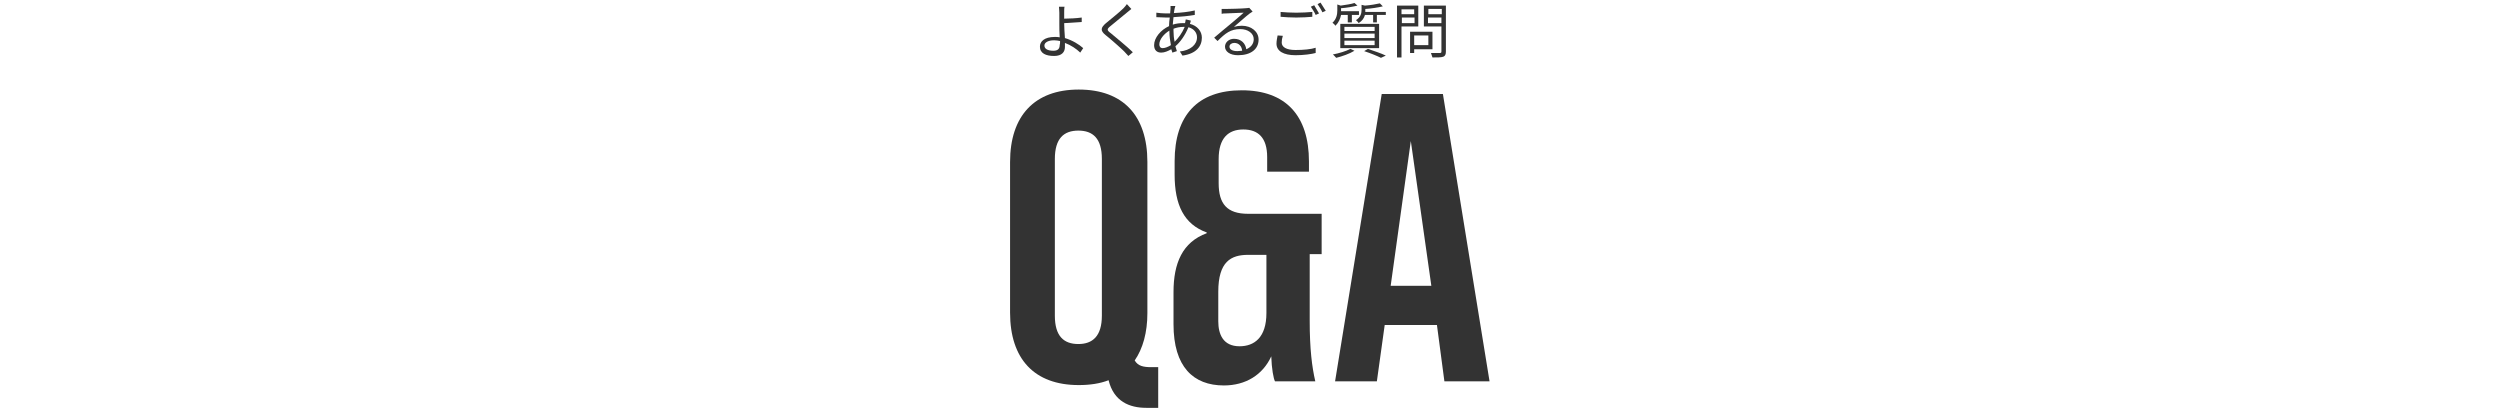 <?xml version="1.0" encoding="utf-8"?>
<svg version="1.1" xmlns="http://www.w3.org/2000/svg" fill="#333333" width="670px" height="110px" viewBox="0 0 670 110">
	<g>
		<path d="M385.1,87.1h-14l-2.1,15.1h-11.2l12.5-77h16.4l12.5,77h-12.1L385.1,87.1z M383.6,76.6l-5.5-38.8l-5.4,38.8H383.6z"/>
		<path d="M351,68.3V86c0,7.5,0.6,12.3,1.5,16.2h-10.8c-0.4-0.7-0.9-3.4-1-6.7c-2.3,5-6.9,7.8-12.7,7.8c-8.2,0-13.5-5-13.5-16.4v-8.6c0-7.8,2.4-13.4,8.9-15.8v-0.2c-6.1-2.2-8.6-7.4-8.6-15.5v-3.6c0-12.3,6.2-19,18-19s18,6.8,18,19.1V46h-11.2v-3.9c0-5.2-2.4-7.4-6.4-7.4s-6.6,2.3-6.6,7.9v6.5c0,5.5,2.2,8.2,7.9,8.2h19.7v10.8H351z M339.3,68.3h-4.8c-4.6,0-8,1.8-8,9.9v7.9c0,3.5,1.3,6.7,5.7,6.7c3.9,0,7.2-2.3,7.2-8.9V68.3z"/>
		<path d="M310.4,98.3v11h-3.2c-4.5,0-8.7-1.7-10.1-7.4c-2.3,0.9-5,1.3-8,1.3c-11.9,0-18.4-7-18.4-19.4V43.4c0-12.3,6.5-19.4,18.4-19.4s18.4,7,18.4,19.4v40.5c0,5.2-1.2,9.5-3.4,12.7c0.9,1.5,2.3,1.8,4.5,1.8H310.4z M295.3,42.6c0-5.5-2.4-7.6-6.3-7.6c-3.9,0-6.3,2.1-6.3,7.6v42c0,5.5,2.4,7.6,6.3,7.6c3.8,0,6.3-2.1,6.3-7.6V42.6z"/>
	</g>
	<g>
		<path d="M375.6,7.1v8.3h-1.2V1.5h5.7v5.6H375.6z M375.6,2.5v1.3h3.4V2.5H375.6z M379.1,6.1V4.7h-3.4v1.5H379.1z M379,13.2v1h-1.1V8.5h6v4.7H379z M379,9.5v2.6h3.8V9.5H379z M387.5,13.8c0,0.8-0.2,1.2-0.7,1.4c-0.6,0.2-1.5,0.2-2.9,0.2c-0.1-0.3-0.3-0.9-0.4-1.2c1,0,2.1,0,2.4,0c0.3,0,0.4-0.1,0.4-0.4V7.1h-4.7V1.5h5.9V13.8z M382.8,2.4v1.4h3.6V2.4H382.8z M386.3,6.2V4.7h-3.6v1.5H386.3z"/>
		<path d="M359.4,4c-0.2,1-0.6,2-1.5,2.9c-0.2-0.3-0.5-0.6-0.8-0.8c1.1-1,1.3-2.3,1.3-3.3V1.2l0.9,0.3c1.4-0.2,2.8-0.4,3.7-0.7l0.8,0.7c-1.2,0.3-2.9,0.6-4.4,0.7v0.6v0.2h4.8V4h-1.9v2h-1.1V4H359.4z M363,13.6c-1.3,0.8-3.3,1.5-4.9,1.9c-0.2-0.2-0.6-0.7-0.9-0.9c1.6-0.3,3.6-0.9,4.7-1.5L363,13.6z M359.2,6.4h10.4v6.5h-10.4V6.4z M360.3,8.3h8.1V7.2h-8.1V8.3z M360.3,10.2h8.1V9h-8.1V10.2z M360.3,12.1h8.1v-1.2h-8.1V12.1z M371.4,3.1V4h-2.4v2H368V4h-2.2c-0.2,0.8-0.7,1.6-1.7,2.2c-0.1-0.3-0.5-0.6-0.7-0.8c1.3-0.8,1.5-1.9,1.5-2.8V1.3l0.9,0.2c1.5-0.1,3.1-0.4,4-0.6l0.8,0.8c-1.2,0.3-3.1,0.6-4.7,0.7v0.4c0,0.1,0,0.2,0,0.4H371.4z M366.6,13.1c1.7,0.6,3.6,1.2,4.8,1.8l-1.3,0.6c-1-0.5-2.7-1.2-4.5-1.8L366.6,13.1z"/>
		<path d="M343.8,9.6c-0.2,0.6-0.3,1.2-0.3,1.8c0,1.2,1.2,2,3.7,2c2.2,0,4.2-0.2,5.4-0.6l0,1.4c-1.1,0.3-3.2,0.6-5.4,0.6c-3.2,0-5.1-1.1-5.1-3.1c0-0.8,0.2-1.6,0.3-2.2L343.8,9.6z M343.2,3.2c1.2,0.1,2.6,0.2,4.2,0.2c1.5,0,3.1-0.1,4.3-0.2v1.3c-1.1,0.1-2.8,0.2-4.3,0.2c-1.6,0-2.9-0.1-4.2-0.2V3.2z M353.5,3.6L352.6,4c-0.3-0.7-0.9-1.6-1.3-2.2l0.9-0.4C352.5,1.9,353.1,2.9,353.5,3.6z M355.3,2.9l-0.9,0.4c-0.3-0.7-0.9-1.6-1.3-2.2l0.8-0.4C354.3,1.3,354.9,2.3,355.3,2.9z"/>
		<path d="M335.7,3.1c-0.3,0.2-0.6,0.4-0.9,0.6c-0.8,0.6-2.9,2.5-4.1,3.5c0.7-0.2,1.4-0.3,2.1-0.3c2.6,0,4.5,1.6,4.5,3.7c0,2.6-2.1,4.2-5.5,4.2c-2.2,0-3.5-1-3.5-2.3c0-1.1,1-2.1,2.4-2.1c2,0,3.1,1.3,3.3,2.8c1.2-0.5,2-1.4,2-2.7c0-1.6-1.6-2.7-3.6-2.7c-2.6,0-4,1.1-6.1,3.2l-0.9-0.9c1.3-1.1,3.3-2.8,4.3-3.6c0.9-0.7,2.8-2.4,3.6-3.1c-0.8,0-4,0.2-4.8,0.2c-0.4,0-0.7,0-1.1,0.1l0-1.3c0.4,0,0.8,0,1.1,0c0.8,0,4.6-0.1,5.4-0.2c0.5,0,0.7-0.1,0.9-0.1L335.7,3.1z M332.9,13.6c-0.1-1.2-0.9-2.1-2.1-2.1c-0.7,0-1.3,0.4-1.3,1c0,0.8,0.9,1.2,2.1,1.2C332.1,13.7,332.5,13.6,332.9,13.6z"/>
		<path d="M318.9,6.4c2,0.5,3.2,2,3.2,3.7c0,2.3-1.5,4.3-5.2,4.8l-0.7-1.1c2.8-0.3,4.6-1.8,4.6-3.8c0-1.2-0.8-2.3-2.3-2.7c-0.9,2.2-2.2,4-3.5,5.1c0.1,0.4,0.3,0.9,0.4,1.3l-1.2,0.4c-0.1-0.3-0.2-0.6-0.3-0.9c-0.9,0.5-1.8,0.9-2.7,0.9c-1.1,0-1.9-0.6-1.9-2c0-2,1.8-4.1,4-5.1c0-0.8,0.1-1.6,0.2-2.3c-0.3,0-0.7,0-1,0c-0.7,0-1.9-0.1-2.6-0.1l0-1.2c0.5,0.1,1.9,0.2,2.6,0.2c0.4,0,0.7,0,1.1,0c0-0.5,0.1-0.9,0.1-1.2c0-0.3,0-0.6,0-0.8l1.3,0c-0.1,0.2-0.1,0.5-0.2,0.7c-0.1,0.3-0.1,0.7-0.2,1.2c2-0.1,3.9-0.3,5.6-0.7l0,1.2c-1.7,0.3-3.8,0.5-5.7,0.6c-0.1,0.6-0.1,1.3-0.2,2c0.9-0.3,1.9-0.4,2.7-0.4c0.2,0,0.4,0,0.6,0l0-0.1c0.1-0.2,0.1-0.7,0.2-0.9l1.3,0.3C319.2,5.6,319,6,318.9,6.4L318.9,6.4z M313.4,8.2c-1.5,0.9-2.7,2.4-2.7,3.7c0,0.6,0.3,1,0.9,1c0.6,0,1.4-0.3,2.2-0.8c-0.2-1.1-0.4-2.4-0.4-3.6V8.2z M317.2,7.2c-1,0-1.9,0.2-2.7,0.5c0,0.2,0,0.4,0,0.6c0,1,0.1,2,0.3,2.9c1-1,2-2.3,2.7-4H317.2z"/>
		<path d="M303.2,2.4c-0.4,0.3-0.8,0.7-1.1,0.9c-1.1,0.9-3.4,2.8-4.5,3.7c-1,0.8-1,1.1,0.1,1.9c1.4,1.2,4.4,3.6,5.9,5.1l-1.2,1c-0.3-0.4-0.8-0.8-1.1-1.2c-0.9-0.9-3.5-3.2-5-4.4c-1.5-1.2-1.3-2,0.1-3.2c1.2-1,3.6-2.9,4.7-4c0.3-0.3,0.7-0.8,0.9-1.1L303.2,2.4z"/>
		<path d="M285.2,6.2c0,1,0.1,2.6,0.2,4c2,0.6,3.8,1.7,4.9,2.7l-0.8,1.2c-1-1-2.5-2-4.1-2.6c0,0.4,0,0.8,0,1.1c0,1.3-0.8,2.4-2.9,2.4c-2.2,0-3.8-0.7-3.8-2.5c0-1.4,1.2-2.6,4-2.6c0.4,0,0.9,0,1.3,0.1c-0.1-1.3-0.1-2.7-0.1-3.7c0-0.9,0-2.2,0-2.9c0-0.6-0.1-1.3-0.1-1.6h1.5c-0.1,0.3-0.1,1.1-0.1,1.6c0,0.4,0,1,0,1.6c1.3,0,3.3-0.1,4.7-0.3l0,1.2c-1.4,0.1-3.4,0.2-4.7,0.3V6.2z M284.1,11c-0.5-0.1-1-0.2-1.6-0.2c-1.6,0-2.6,0.6-2.6,1.4c0,0.9,0.9,1.4,2.4,1.4c1.2,0,1.7-0.5,1.7-1.6C284.1,11.8,284.1,11.4,284.1,11z"/>
	</g>
</svg>

